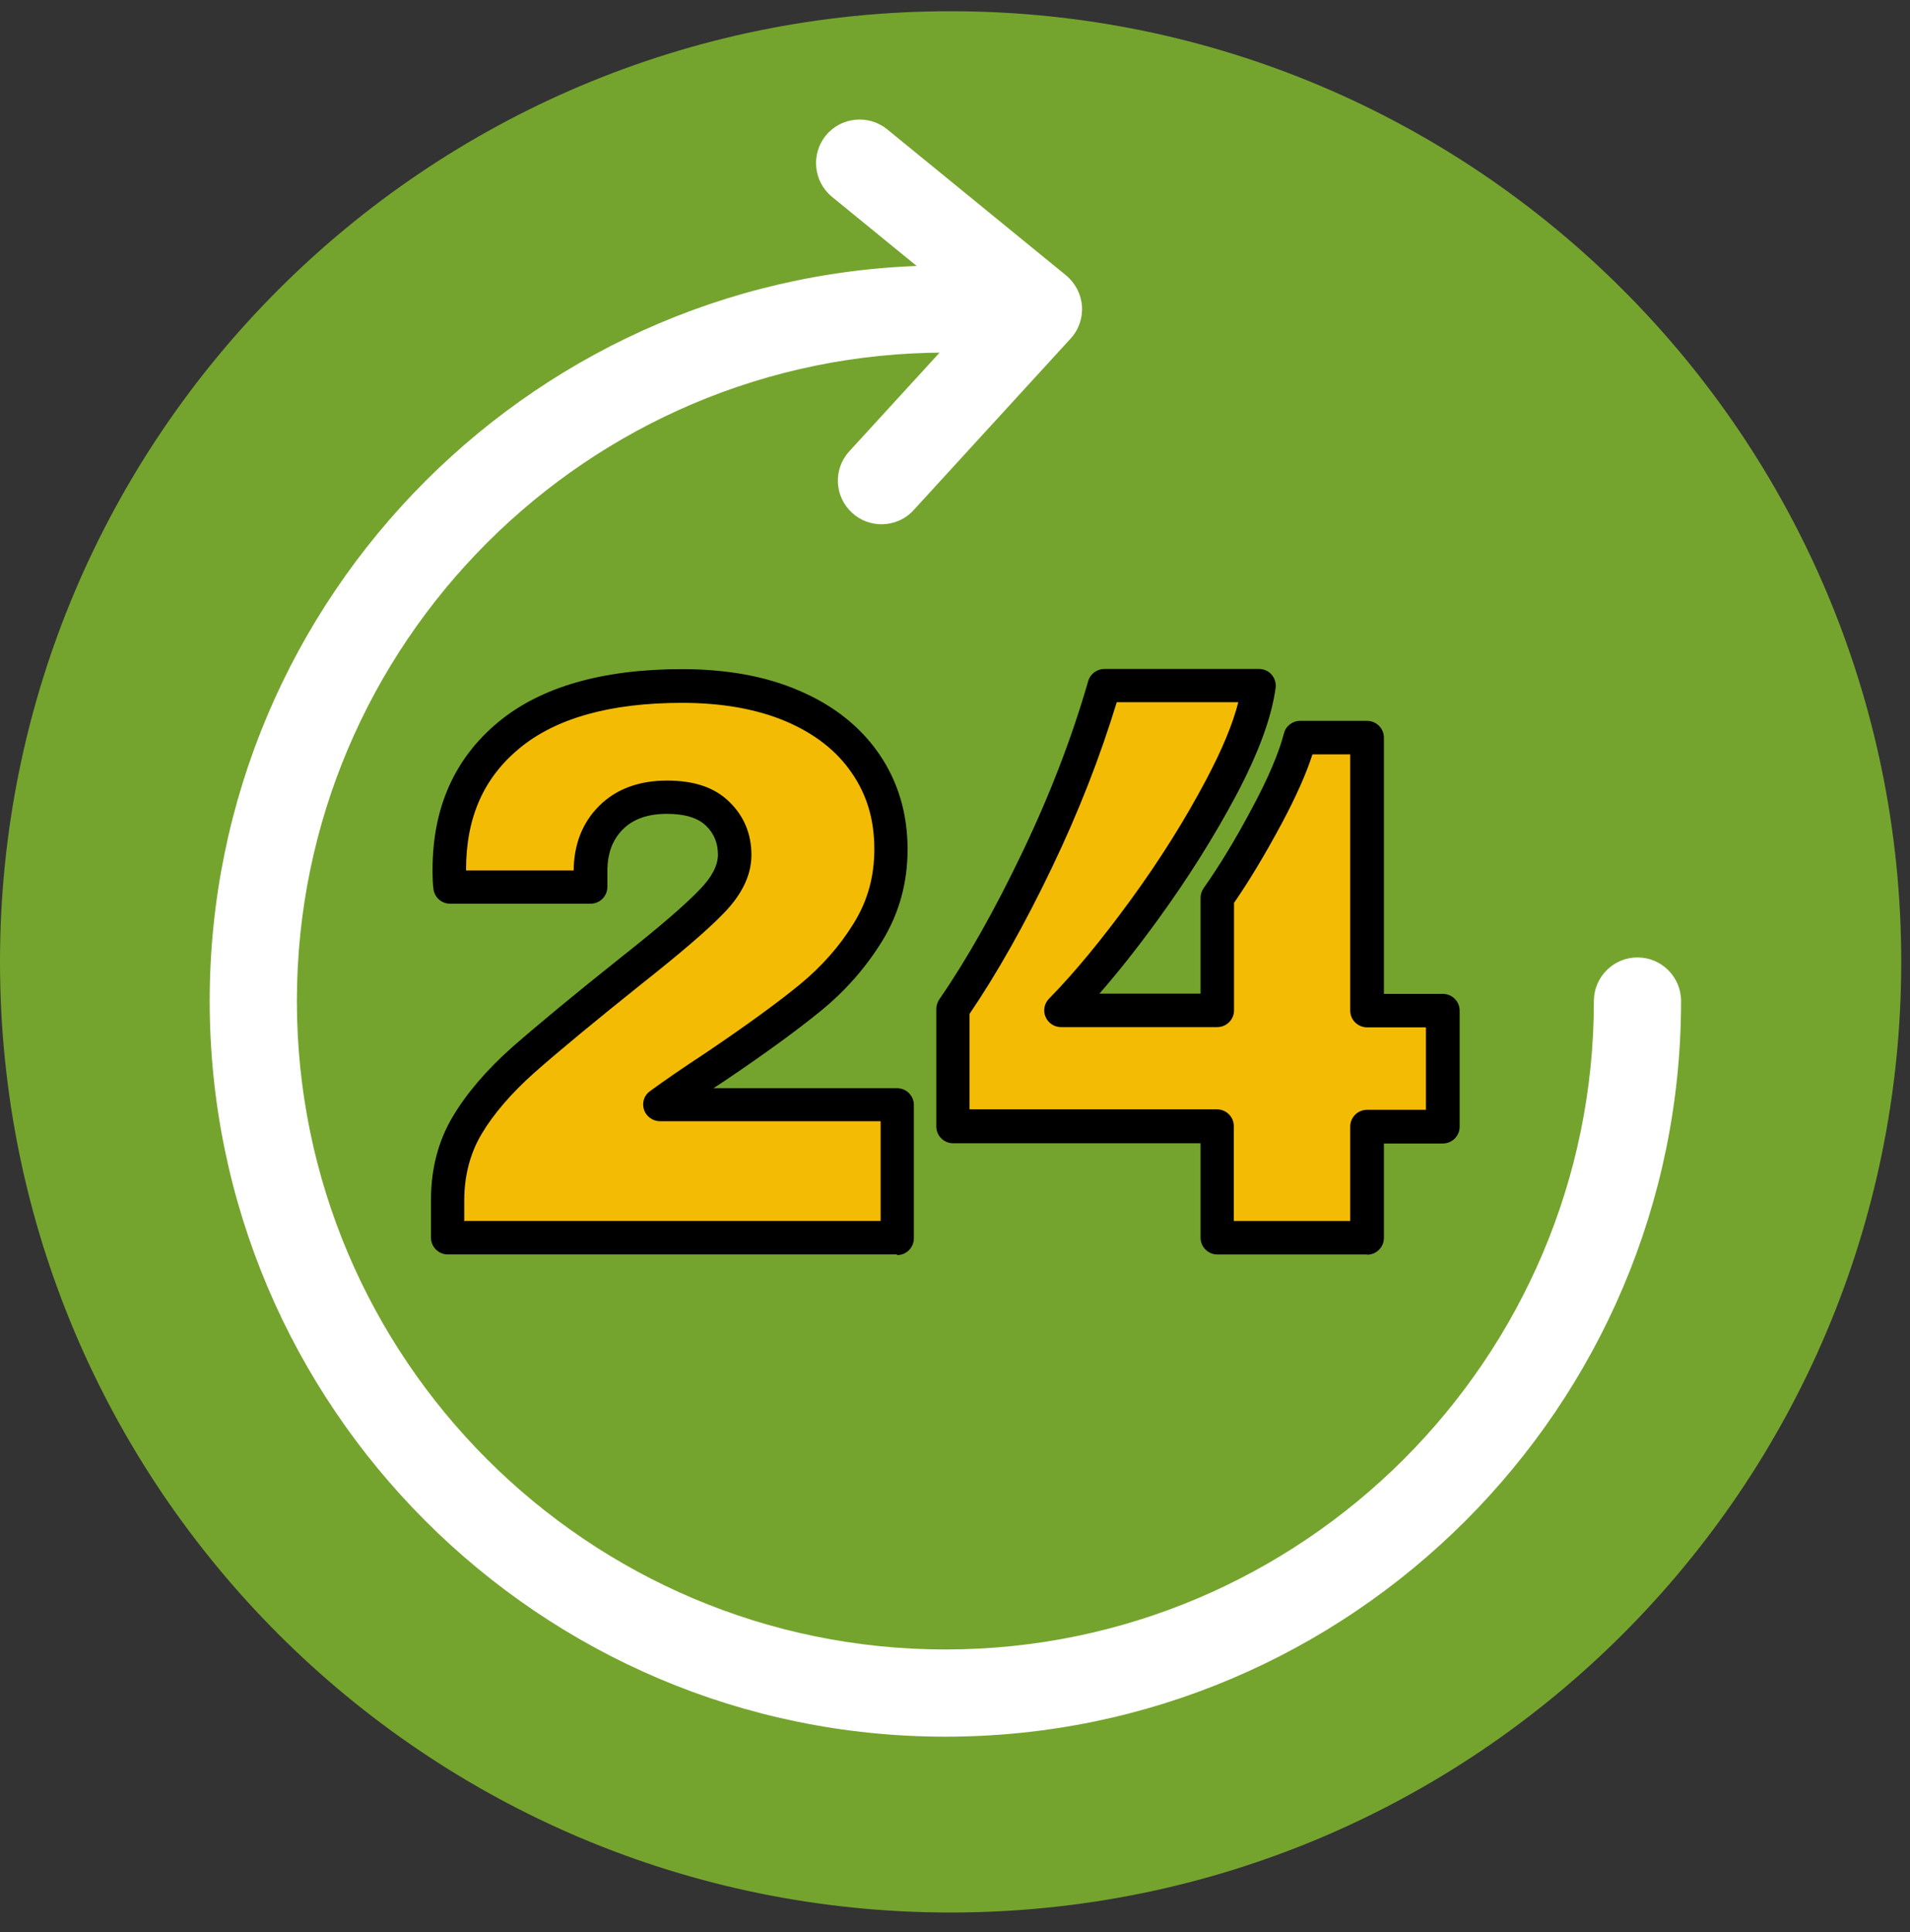<svg xmlns="http://www.w3.org/2000/svg" width="85" height="86" viewBox="0 0 85 86" fill="none"><rect x="0" y="0" width="85" height="86" fill="#333333" stroke="none"/><path d="M84.61 42.81C84.61 66.18 65.67 85.119 42.3 85.119C18.93 85.119 0 66.18 0 42.81C0 19.44 18.94 0.5 42.3 0.5C65.66 0.5 84.61 19.44 84.61 42.81Z" fill="#75A42E"></path><path d="M35.278 31.423C36.668 32.023 37.748 32.873 38.508 33.963C39.268 35.063 39.648 36.333 39.648 37.783C39.648 39.143 39.308 40.363 38.628 41.463C37.948 42.563 37.098 43.533 36.068 44.373C35.038 45.213 33.628 46.243 31.818 47.463C30.808 48.123 29.998 48.683 29.358 49.153H39.918V55.083H19.918V53.403C19.918 52.163 20.208 51.063 20.778 50.083C21.348 49.113 22.188 48.133 23.288 47.153C24.408 46.173 26.028 44.833 28.128 43.153C29.808 41.823 30.998 40.803 31.678 40.103C32.358 39.403 32.698 38.713 32.698 38.033C32.698 37.303 32.448 36.703 31.938 36.203C31.438 35.713 30.678 35.463 29.678 35.463C28.678 35.463 27.798 35.763 27.188 36.373C26.578 36.983 26.278 37.773 26.278 38.763V39.463H20.028C20.008 39.273 19.988 39.023 19.988 38.693C19.988 36.163 20.868 34.173 22.638 32.713C24.408 31.253 26.968 30.523 30.338 30.523C32.238 30.523 33.878 30.823 35.268 31.413" fill="#F3BB04"></path><path d="M54.35 35.071C53.39 36.881 52.25 38.701 50.93 40.511C49.61 42.321 48.37 43.811 47.23 44.981H54.18V39.961C54.9 38.931 55.64 37.711 56.39 36.311C57.14 34.911 57.63 33.751 57.86 32.841H60.84V44.981H64.21V50.141H60.84V55.091H54.17V50.141H42.41V44.911C43.67 43.091 44.92 40.871 46.16 38.281C47.4 35.681 48.39 33.101 49.14 30.531H56.02C55.86 31.751 55.3 33.261 54.34 35.071" fill="#F3BB04"></path><path d="M39.93 55.831H19.93C19.52 55.831 19.18 55.501 19.18 55.081V53.401C19.18 52.031 19.5 50.791 20.14 49.711C20.75 48.681 21.64 47.631 22.8 46.601C23.93 45.611 25.56 44.261 27.67 42.581C29.33 41.271 30.5 40.261 31.14 39.591C31.68 39.041 31.95 38.511 31.95 38.041C31.95 37.521 31.78 37.101 31.42 36.751C31.06 36.401 30.48 36.221 29.68 36.221C28.83 36.221 28.18 36.451 27.72 36.911C27.25 37.381 27.03 37.991 27.03 38.771V39.471C27.03 39.881 26.7 40.221 26.28 40.221H20.03C19.65 40.221 19.34 39.941 19.29 39.571C19.26 39.361 19.25 39.071 19.25 38.701C19.25 35.951 20.23 33.751 22.17 32.141C24.06 30.571 26.82 29.781 30.35 29.781C32.34 29.781 34.1 30.101 35.57 30.741C37.09 31.391 38.28 32.331 39.12 33.551C39.96 34.771 40.39 36.201 40.39 37.801C40.39 39.291 40.01 40.661 39.26 41.881C38.54 43.051 37.63 44.091 36.54 44.981C35.49 45.841 34.05 46.891 32.24 48.111C32.07 48.221 31.91 48.331 31.75 48.431H39.92C40.33 48.431 40.67 48.761 40.67 49.181V55.111C40.67 55.521 40.34 55.861 39.92 55.861M20.68 54.341H39.19V49.901H29.37C29.05 49.901 28.76 49.691 28.66 49.391C28.56 49.081 28.66 48.751 28.93 48.561C29.57 48.091 30.4 47.521 31.42 46.851C33.18 45.661 34.59 44.641 35.6 43.811C36.56 43.021 37.37 42.111 38 41.081C38.61 40.091 38.91 39.021 38.91 37.791C38.91 36.481 38.58 35.371 37.9 34.391C37.23 33.411 36.25 32.651 34.99 32.111C33.7 31.561 32.14 31.281 30.35 31.281C27.17 31.281 24.74 31.961 23.12 33.301C21.52 34.621 20.74 36.391 20.74 38.711V38.741H25.53C25.54 37.581 25.92 36.611 26.66 35.871C27.41 35.121 28.43 34.741 29.68 34.741C30.93 34.741 31.82 35.061 32.46 35.691C33.11 36.321 33.44 37.121 33.44 38.051C33.44 38.931 33.03 39.801 32.21 40.641C31.51 41.371 30.32 42.391 28.59 43.761C26.5 45.431 24.88 46.771 23.78 47.741C22.75 48.661 21.95 49.591 21.42 50.491C20.92 51.341 20.66 52.331 20.66 53.431V54.371L20.68 54.341Z" fill="black"></path><path d="M60.848 55.833H54.178C53.768 55.833 53.428 55.503 53.428 55.083V50.883H42.418C42.008 50.883 41.668 50.553 41.668 50.133V44.903C41.668 44.753 41.718 44.603 41.798 44.483C43.028 42.703 44.268 40.503 45.488 37.953C46.708 35.413 47.698 32.843 48.428 30.313C48.518 29.993 48.818 29.773 49.148 29.773H56.028C56.248 29.773 56.448 29.863 56.588 30.023C56.728 30.183 56.798 30.403 56.768 30.613C56.588 31.933 56.018 33.493 55.008 35.403C54.028 37.243 52.858 39.103 51.528 40.933C50.628 42.173 49.758 43.273 48.928 44.223H53.428V39.953C53.428 39.803 53.478 39.653 53.568 39.523C54.268 38.533 54.998 37.333 55.728 35.953C56.448 34.613 56.918 33.493 57.138 32.643C57.218 32.313 57.518 32.083 57.858 32.083H60.838C61.248 32.083 61.588 32.413 61.588 32.833V44.233H64.208C64.618 44.233 64.958 44.563 64.958 44.983V50.143C64.958 50.553 64.628 50.893 64.208 50.893H61.588V55.093C61.588 55.503 61.258 55.843 60.838 55.843M54.918 54.343H60.088V50.143C60.088 49.733 60.418 49.393 60.838 49.393H63.458V45.723H60.838C60.428 45.723 60.088 45.393 60.088 44.973V33.573H58.408C58.128 34.443 57.678 35.453 57.038 36.653C56.318 37.993 55.608 39.183 54.918 40.183V44.963C54.918 45.373 54.588 45.713 54.168 45.713H47.218C46.918 45.713 46.648 45.533 46.528 45.253C46.408 44.973 46.478 44.653 46.688 44.443C47.808 43.303 49.028 41.823 50.318 40.053C51.608 38.283 52.738 36.483 53.678 34.703C54.378 33.383 54.858 32.233 55.108 31.253H49.698C48.958 33.683 47.998 36.143 46.828 38.583C45.618 41.113 44.378 43.313 43.148 45.123V49.373H54.158C54.568 49.373 54.908 49.703 54.908 50.123V54.323L54.918 54.343Z" fill="black"></path><path d="M42.072 77.293C24.022 77.293 9.332 62.602 9.332 44.553C9.332 26.503 24.012 11.812 42.072 11.812C43.142 11.812 44.012 12.682 44.012 13.752C44.012 14.822 43.142 15.693 42.072 15.693C26.162 15.693 13.212 28.642 13.212 44.553C13.212 60.462 26.162 73.412 42.072 73.412C57.982 73.412 70.932 60.462 70.932 44.553C70.932 43.483 71.802 42.612 72.872 42.612C73.942 42.612 74.812 43.483 74.812 44.553C74.812 62.602 60.122 77.293 42.072 77.293Z" fill="white"></path><path d="M39.229 23.333C38.759 23.333 38.289 23.163 37.919 22.823C37.129 22.103 37.069 20.873 37.799 20.083L43.399 13.963L37.029 8.763C36.199 8.083 36.079 6.863 36.749 6.033C37.429 5.203 38.649 5.083 39.479 5.753L47.439 12.253C47.849 12.593 48.109 13.083 48.149 13.613C48.189 14.143 48.009 14.674 47.649 15.064L40.659 22.703C40.279 23.123 39.749 23.333 39.229 23.333Z" fill="white"></path></svg>